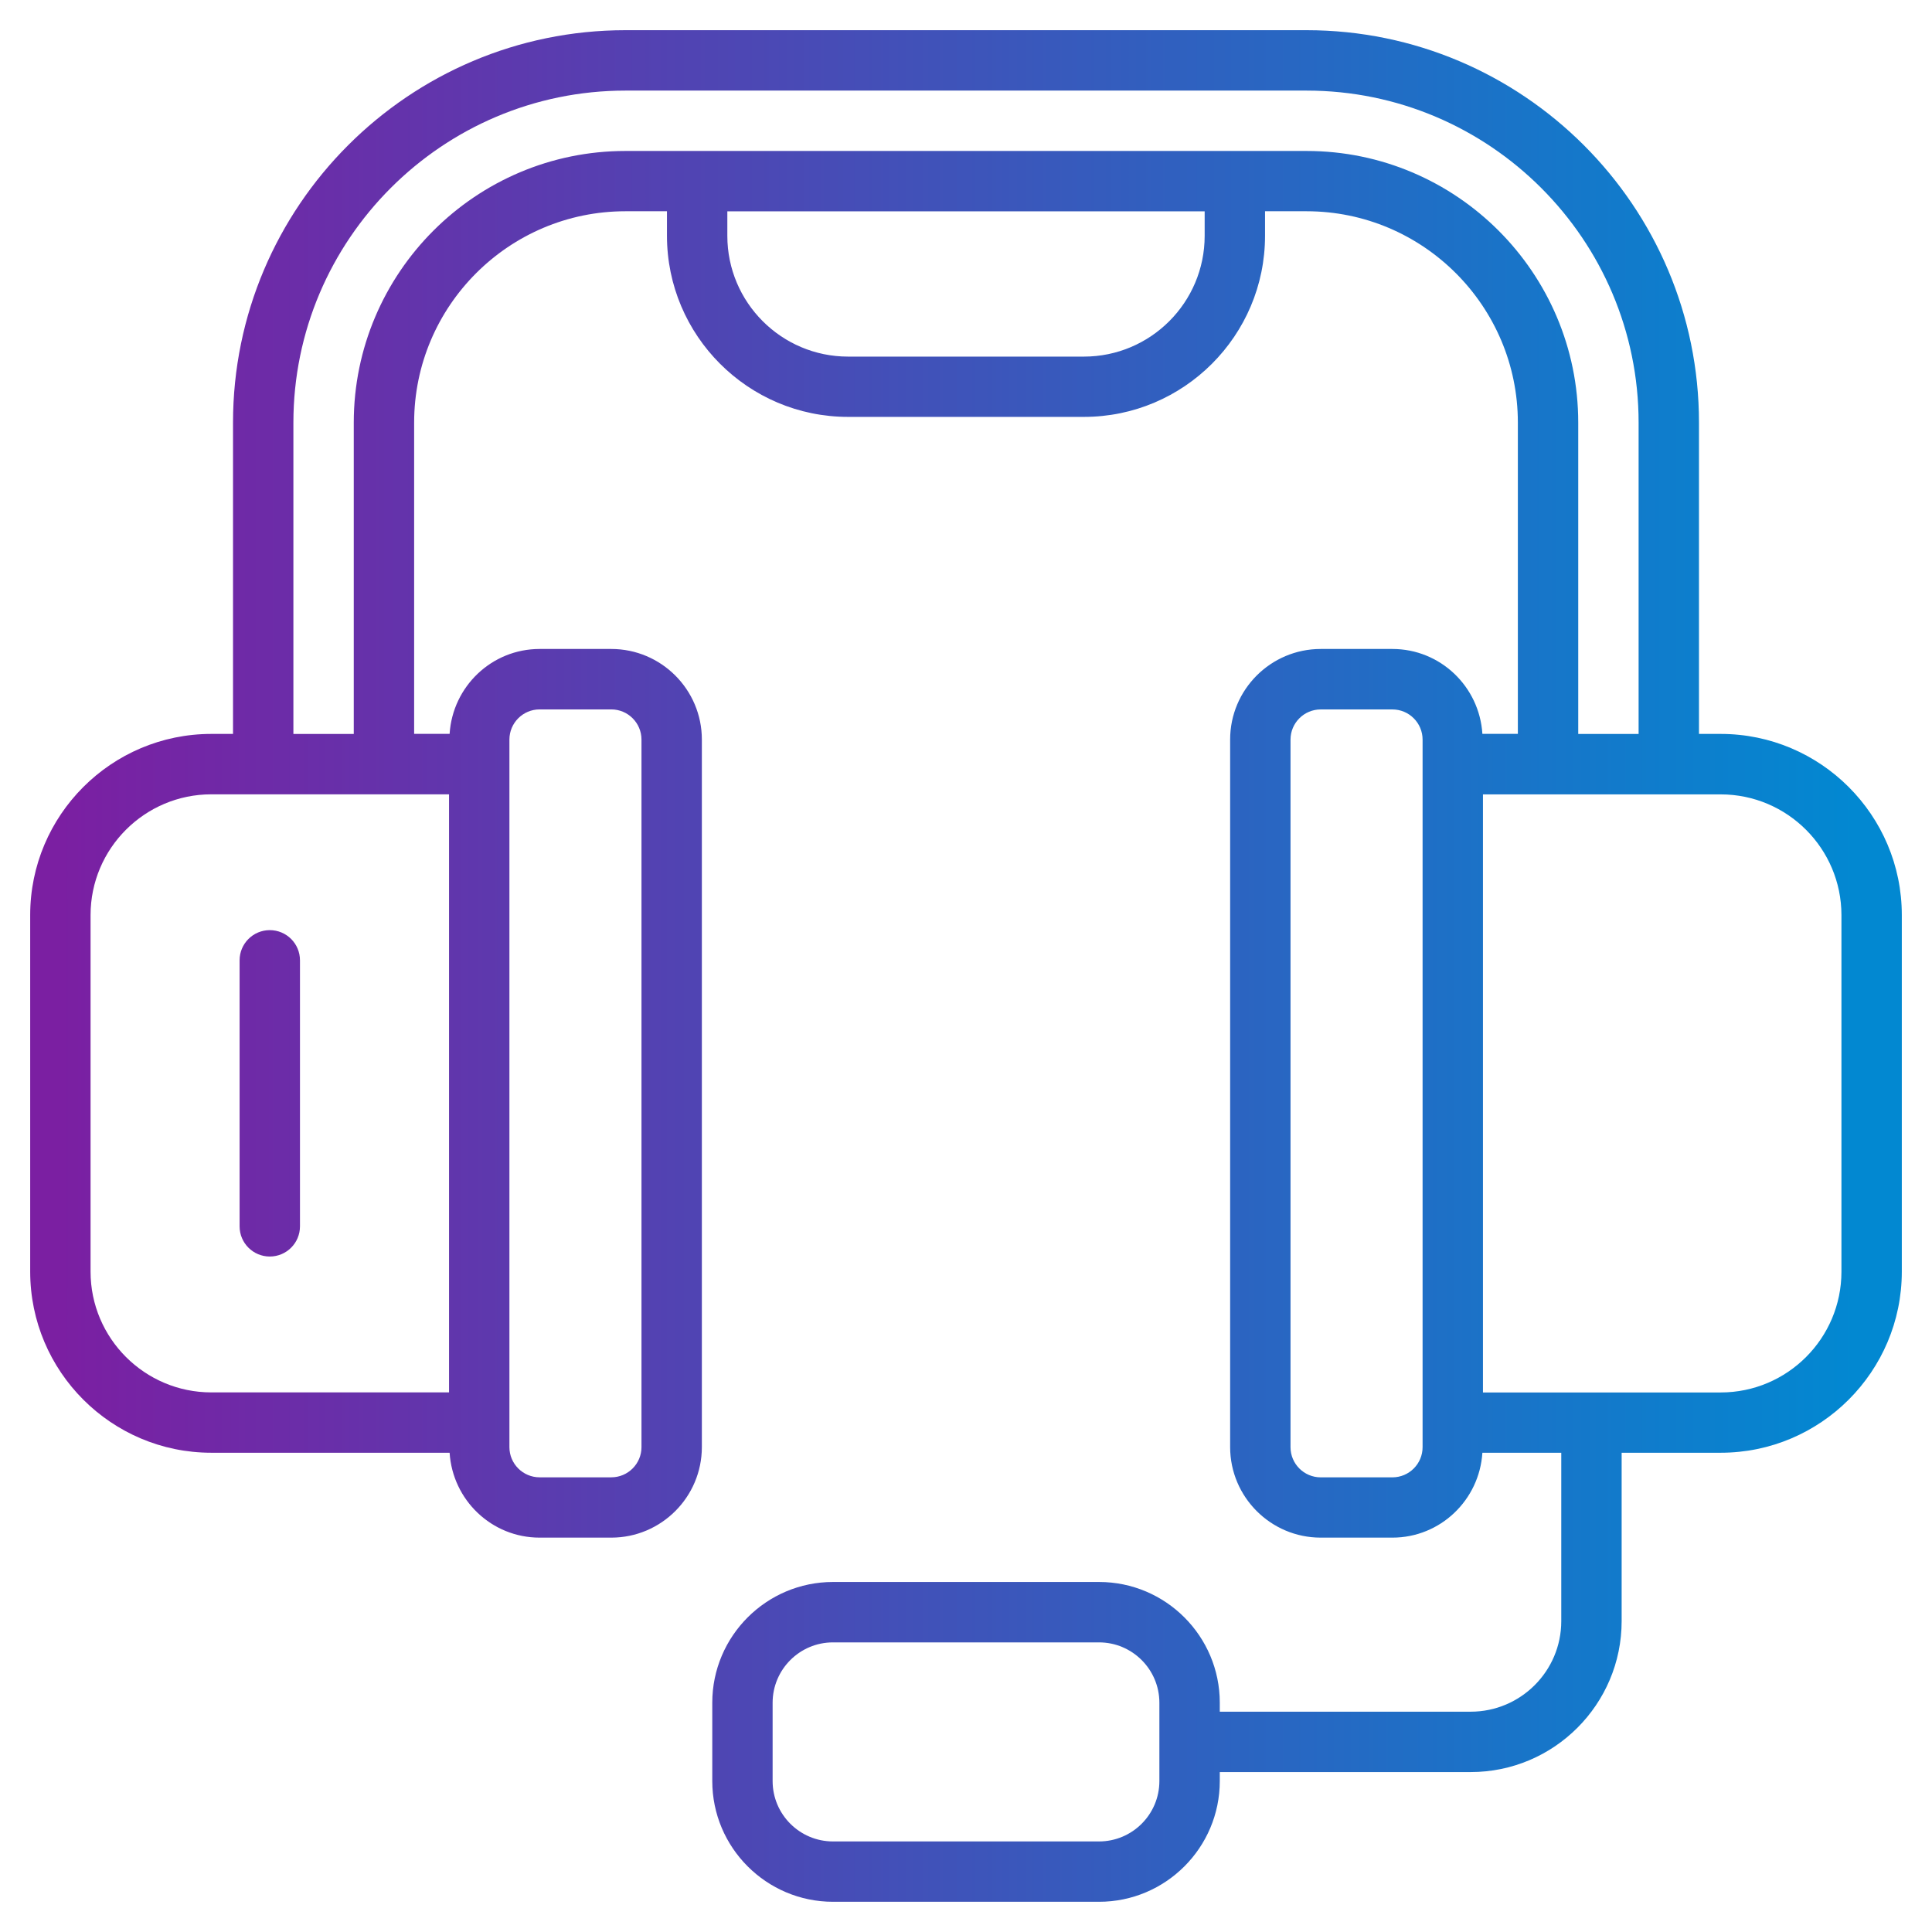 <svg id="Icon" viewBox="0 0 64 64" xmlns="http://www.w3.org/2000/svg" xmlns:xlink="http://www.w3.org/1999/xlink"><linearGradient id="linear-gradient" gradientUnits="userSpaceOnUse" x1="1.951" x2="61.487" y1="32" y2="32"><stop offset="0" stop-color="#7b1fa2"/><stop offset="1" stop-color="#0288d1"/></linearGradient><linearGradient id="linear-gradient-2" xlink:href="#linear-gradient" y1="36.219" y2="36.219"/><path d="m57 24.312h-.719v-10.312c0-7.168-5.832-13-13-13h-22.562c-7.168 0-13 5.832-13 13v10.312h-.719c-3.309 0-6 2.691-6 6v11.812c0 3.309 2.691 6 6 6h7.894c.099 1.566 1.391 2.812 2.981 2.812h2.375c1.654 0 3-1.346 3-3v-23.438c0-1.654-1.346-3-3-3h-2.375c-1.59 0-2.882 1.247-2.981 2.812h-1.175v-10.312c0-3.859 3.14-7 7-7h1.375v.812c0 3.309 2.691 6 6 6h7.812c3.309 0 6-2.691 6-6v-.812h1.375c3.859 0 7 3.141 7 7v10.312h-1.175c-.099-1.566-1.391-2.812-2.981-2.812h-2.375c-1.654 0-3 1.346-3 3v23.438c0 1.654 1.346 3 3 3h2.375c1.59 0 2.882-1.247 2.981-2.812h2.613v5.578c0 1.654-1.346 3-3 3h-8.312v-.297c0-2.206-1.794-4-4-4h-8.812c-2.206 0-4 1.794-4 4v2.594c0 2.206 1.794 4 4 4h8.812c2.206 0 4-1.794 4-4v-.297h8.312c2.757 0 5-2.243 5-5v-5.578h3.281c3.309 0 6-2.691 6-6v-11.812c0-3.309-2.691-6-6-6zm-18.594 34.688c0 1.103-.897 2-2 2h-8.812c-1.103 0-2-.897-2-2v-2.594c0-1.103.897-2 2-2h8.812c1.103 0 2 .897 2 2zm-21.531-34.5c0-.552.449-1 1-1h2.375c.551 0 1 .448 1 1v23.438c0 .552-.449 1-1 1h-2.375c-.551 0-1-.448-1-1zm-2 21.625h-7.875c-2.206 0-4-1.794-4-4v-11.812c0-2.206 1.794-4 4-4h7.875zm25.031-38.312c0 2.206-1.794 4-4 4h-7.812c-2.206 0-4-1.794-4-4v-.812h15.812zm3.375-2.812h-22.562c-4.962 0-9 4.037-9 9v10.312h-2v-10.312c0-6.065 4.935-11 11-11h22.562c6.065 0 11 4.935 11 11v10.312h-2v-10.312c0-4.963-4.037-9-9-9zm3.844 42.938c0 .552-.448 1-1 1h-2.375c-.552 0-1-.448-1-1v-23.438c0-.552.448-1 1-1h2.375c.552 0 1 .448 1 1zm13.875-5.812c0 2.206-1.794 4-4 4h-7.875v-19.812h7.875c2.206 0 4 1.794 4 4z" fill="url(#linear-gradient)"/><g fill="url(#linear-gradient-2)"><path d="m8.937 30.812c-.552 0-1 .447-1 1v8.812c0 .553.448 1 1 1s1-.447 1-1v-8.812c0-.553-.448-1-1-1z"/><path d="m55.062 30.812c-.553 0-1 .447-1 1v8.812c0 .553.447 1 1 1s1-.447 1-1v-8.812c0-.553-.447-1-1-1z"/></g></svg>